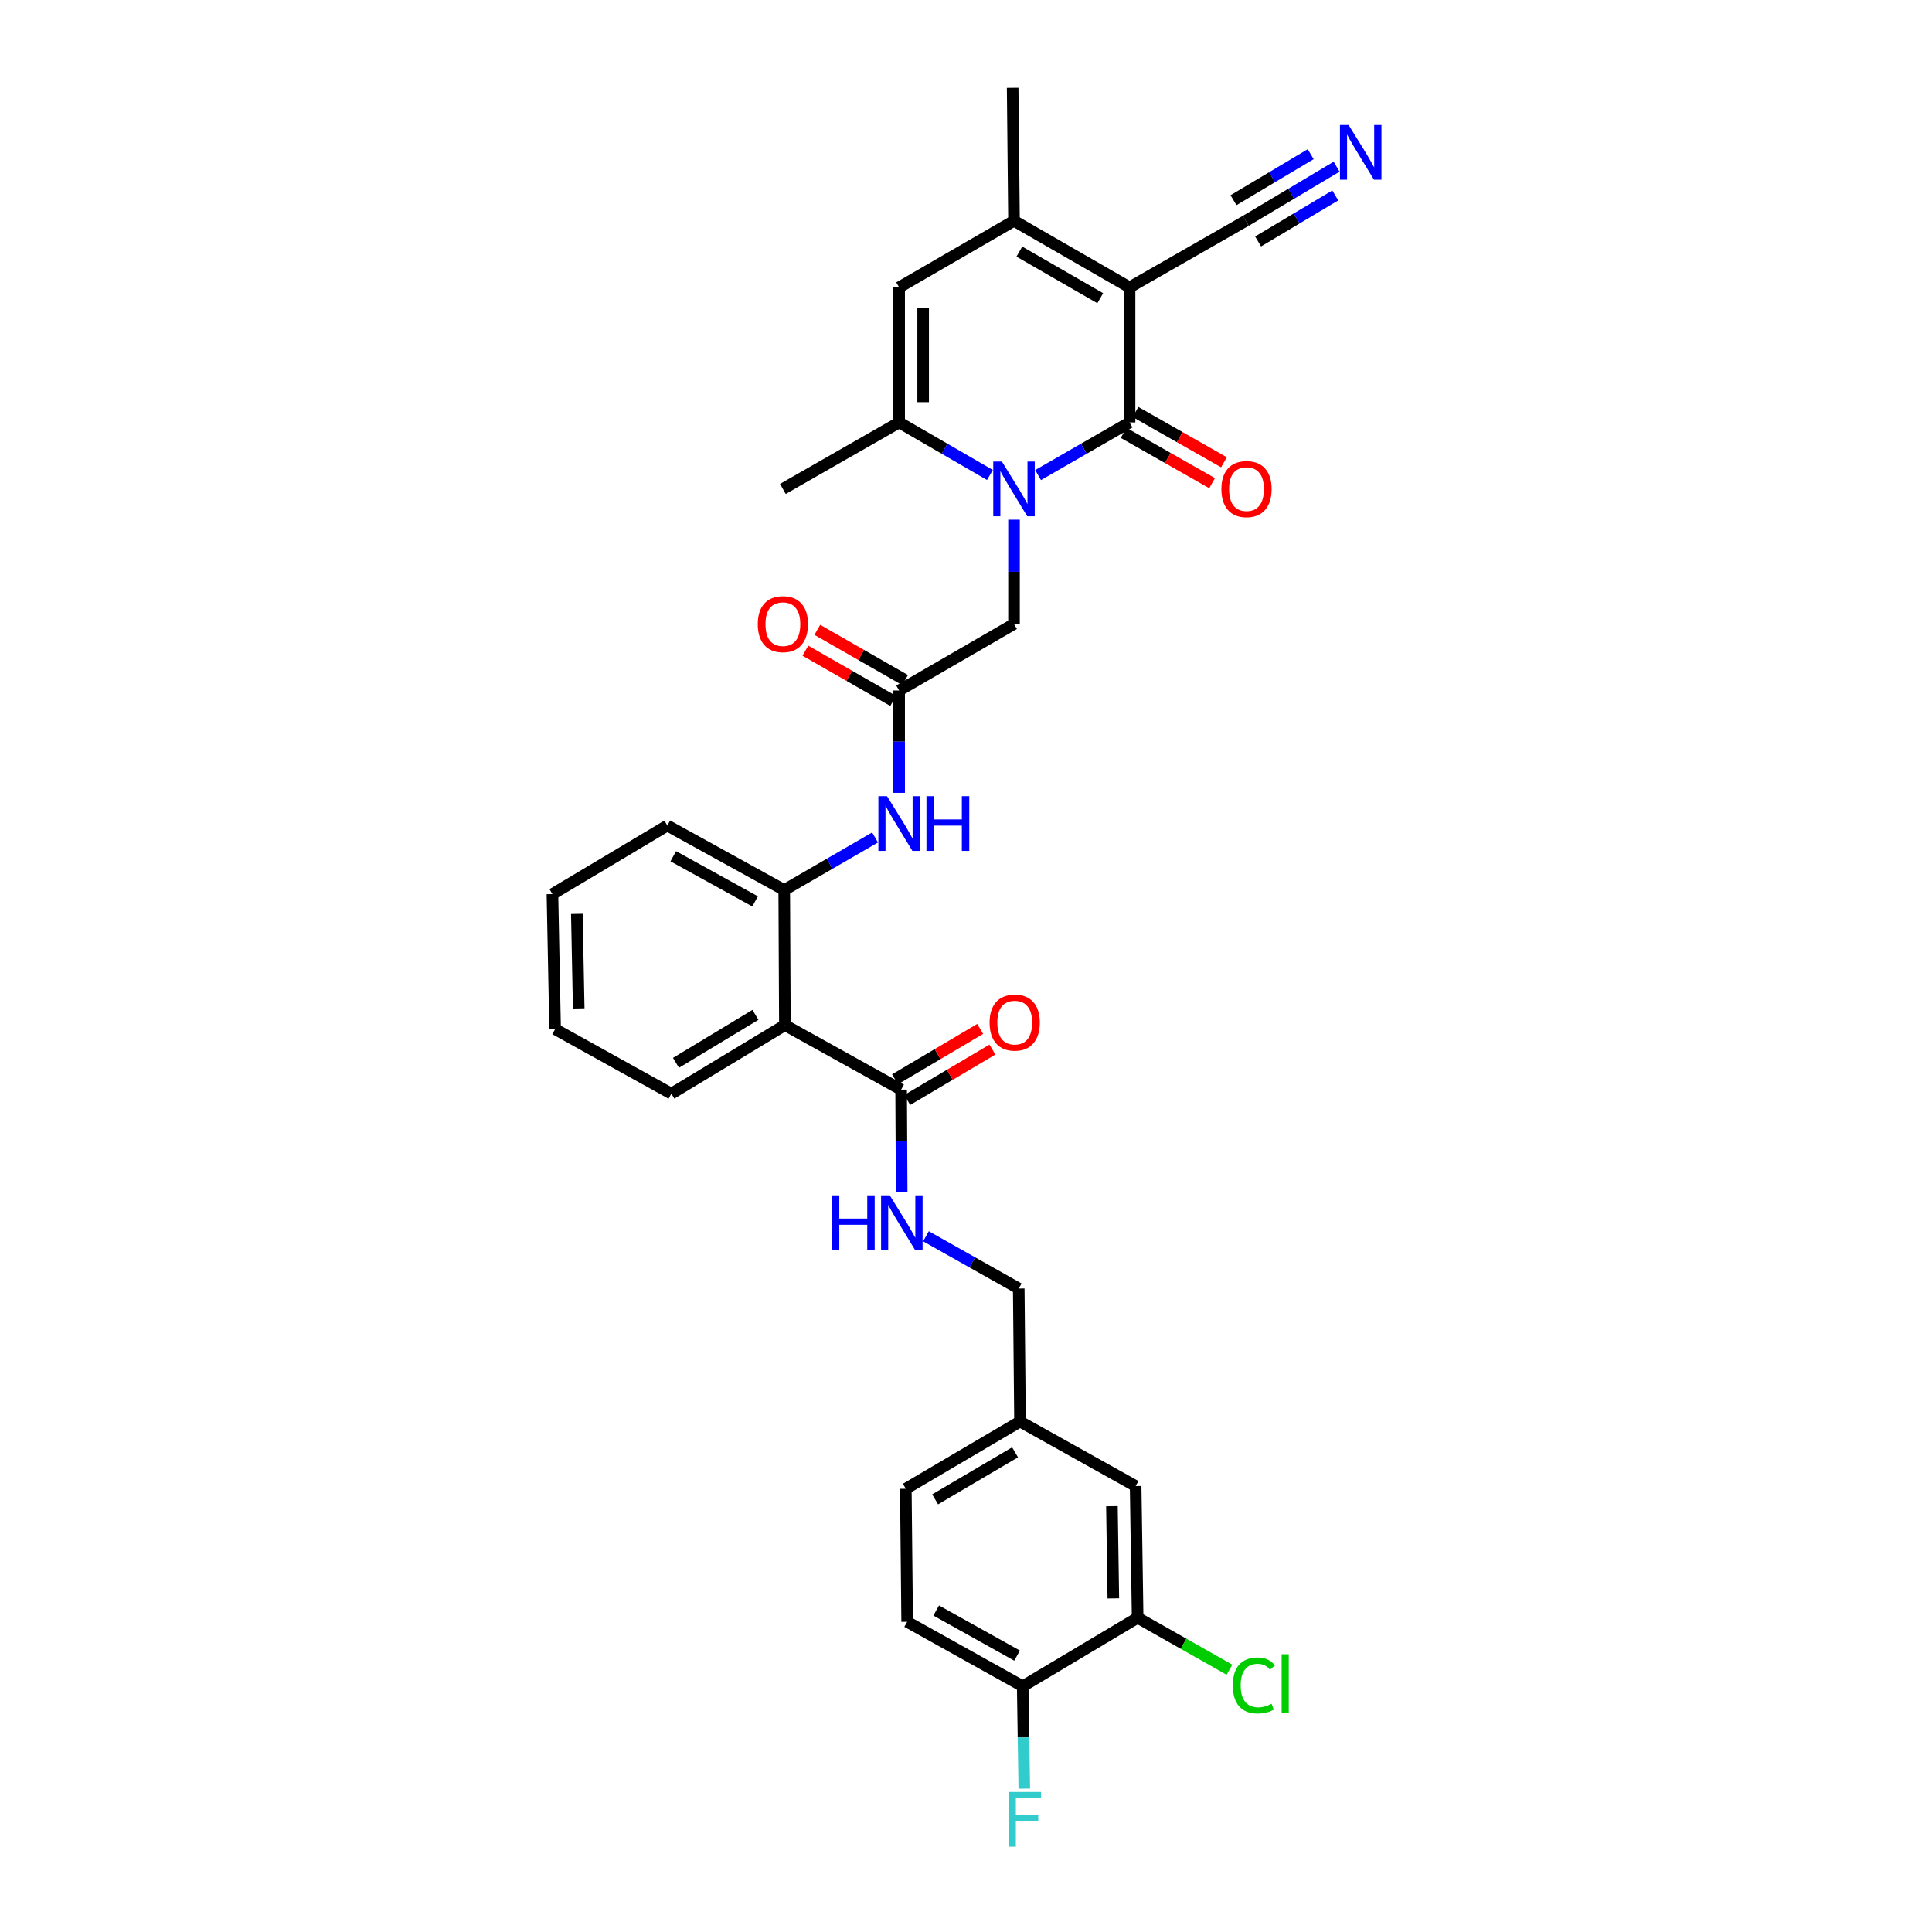 <?xml version='1.0' encoding='iso-8859-1'?>
<svg version='1.1' baseProfile='full'
              xmlns='http://www.w3.org/2000/svg'
                      xmlns:rdkit='http://www.rdkit.org/xml'
                      xmlns:xlink='http://www.w3.org/1999/xlink'
                  xml:space='preserve'
width='1000px' height='1000px' viewBox='0 0 1000 1000'>
<!-- END OF HEADER -->
<rect style='opacity:1.0;fill:#FFFFFF;stroke:none' width='1000' height='1000' x='0' y='0'> </rect>
<path class='bond-0' d='M 584.658,148.743 L 584.658,218.649' style='fill:none;fill-rule:evenodd;stroke:#000000;stroke-width:6px;stroke-linecap:butt;stroke-linejoin:miter;stroke-opacity:1' />
<path class='bond-2' d='M 584.658,148.743 L 524.848,114.297' style='fill:none;fill-rule:evenodd;stroke:#000000;stroke-width:6px;stroke-linecap:butt;stroke-linejoin:miter;stroke-opacity:1' />
<path class='bond-2' d='M 569.483,154.348 L 527.616,130.236' style='fill:none;fill-rule:evenodd;stroke:#000000;stroke-width:6px;stroke-linecap:butt;stroke-linejoin:miter;stroke-opacity:1' />
<path class='bond-7' d='M 584.658,148.743 L 644.828,114.297' style='fill:none;fill-rule:evenodd;stroke:#000000;stroke-width:6px;stroke-linecap:butt;stroke-linejoin:miter;stroke-opacity:1' />
<path class='bond-1' d='M 584.658,218.649 L 560.986,232.274' style='fill:none;fill-rule:evenodd;stroke:#000000;stroke-width:6px;stroke-linecap:butt;stroke-linejoin:miter;stroke-opacity:1' />
<path class='bond-1' d='M 560.986,232.274 L 537.313,245.9' style='fill:none;fill-rule:evenodd;stroke:#0000FF;stroke-width:6px;stroke-linecap:butt;stroke-linejoin:miter;stroke-opacity:1' />
<path class='bond-15' d='M 581.586,224.052 L 604.483,237.073' style='fill:none;fill-rule:evenodd;stroke:#000000;stroke-width:6px;stroke-linecap:butt;stroke-linejoin:miter;stroke-opacity:1' />
<path class='bond-15' d='M 604.483,237.073 L 627.38,250.094' style='fill:none;fill-rule:evenodd;stroke:#FF0000;stroke-width:6px;stroke-linecap:butt;stroke-linejoin:miter;stroke-opacity:1' />
<path class='bond-15' d='M 587.731,213.247 L 610.628,226.268' style='fill:none;fill-rule:evenodd;stroke:#000000;stroke-width:6px;stroke-linecap:butt;stroke-linejoin:miter;stroke-opacity:1' />
<path class='bond-15' d='M 610.628,226.268 L 633.525,239.289' style='fill:none;fill-rule:evenodd;stroke:#FF0000;stroke-width:6px;stroke-linecap:butt;stroke-linejoin:miter;stroke-opacity:1' />
<path class='bond-11' d='M 524.848,268.982 L 524.848,295.978' style='fill:none;fill-rule:evenodd;stroke:#0000FF;stroke-width:6px;stroke-linecap:butt;stroke-linejoin:miter;stroke-opacity:1' />
<path class='bond-11' d='M 524.848,295.978 L 524.848,322.974' style='fill:none;fill-rule:evenodd;stroke:#000000;stroke-width:6px;stroke-linecap:butt;stroke-linejoin:miter;stroke-opacity:1' />
<path class='bond-32' d='M 512.391,245.861 L 488.89,232.255' style='fill:none;fill-rule:evenodd;stroke:#0000FF;stroke-width:6px;stroke-linecap:butt;stroke-linejoin:miter;stroke-opacity:1' />
<path class='bond-32' d='M 488.89,232.255 L 465.39,218.649' style='fill:none;fill-rule:evenodd;stroke:#000000;stroke-width:6px;stroke-linecap:butt;stroke-linejoin:miter;stroke-opacity:1' />
<path class='bond-4' d='M 524.848,114.297 L 465.39,148.743' style='fill:none;fill-rule:evenodd;stroke:#000000;stroke-width:6px;stroke-linecap:butt;stroke-linejoin:miter;stroke-opacity:1' />
<path class='bond-26' d='M 524.848,114.297 L 524.151,45.455' style='fill:none;fill-rule:evenodd;stroke:#000000;stroke-width:6px;stroke-linecap:butt;stroke-linejoin:miter;stroke-opacity:1' />
<path class='bond-3' d='M 465.39,218.649 L 465.39,148.743' style='fill:none;fill-rule:evenodd;stroke:#000000;stroke-width:6px;stroke-linecap:butt;stroke-linejoin:miter;stroke-opacity:1' />
<path class='bond-3' d='M 477.82,208.163 L 477.82,159.229' style='fill:none;fill-rule:evenodd;stroke:#000000;stroke-width:6px;stroke-linecap:butt;stroke-linejoin:miter;stroke-opacity:1' />
<path class='bond-27' d='M 465.39,218.649 L 405.221,253.074' style='fill:none;fill-rule:evenodd;stroke:#000000;stroke-width:6px;stroke-linecap:butt;stroke-linejoin:miter;stroke-opacity:1' />
<path class='bond-5' d='M 406.257,530.593 L 405.918,460.687' style='fill:none;fill-rule:evenodd;stroke:#000000;stroke-width:6px;stroke-linecap:butt;stroke-linejoin:miter;stroke-opacity:1' />
<path class='bond-6' d='M 406.257,530.593 L 466.426,563.989' style='fill:none;fill-rule:evenodd;stroke:#000000;stroke-width:6px;stroke-linecap:butt;stroke-linejoin:miter;stroke-opacity:1' />
<path class='bond-28' d='M 406.257,530.593 L 347.496,566.075' style='fill:none;fill-rule:evenodd;stroke:#000000;stroke-width:6px;stroke-linecap:butt;stroke-linejoin:miter;stroke-opacity:1' />
<path class='bond-28' d='M 391.017,525.275 L 349.885,550.112' style='fill:none;fill-rule:evenodd;stroke:#000000;stroke-width:6px;stroke-linecap:butt;stroke-linejoin:miter;stroke-opacity:1' />
<path class='bond-13' d='M 466.426,563.989 L 466.567,590.483' style='fill:none;fill-rule:evenodd;stroke:#000000;stroke-width:6px;stroke-linecap:butt;stroke-linejoin:miter;stroke-opacity:1' />
<path class='bond-13' d='M 466.567,590.483 L 466.708,616.978' style='fill:none;fill-rule:evenodd;stroke:#0000FF;stroke-width:6px;stroke-linecap:butt;stroke-linejoin:miter;stroke-opacity:1' />
<path class='bond-17' d='M 469.591,569.338 L 491.631,556.297' style='fill:none;fill-rule:evenodd;stroke:#000000;stroke-width:6px;stroke-linecap:butt;stroke-linejoin:miter;stroke-opacity:1' />
<path class='bond-17' d='M 491.631,556.297 L 513.671,543.256' style='fill:none;fill-rule:evenodd;stroke:#FF0000;stroke-width:6px;stroke-linecap:butt;stroke-linejoin:miter;stroke-opacity:1' />
<path class='bond-17' d='M 463.261,558.64 L 485.301,545.599' style='fill:none;fill-rule:evenodd;stroke:#000000;stroke-width:6px;stroke-linecap:butt;stroke-linejoin:miter;stroke-opacity:1' />
<path class='bond-17' d='M 485.301,545.599 L 507.342,532.559' style='fill:none;fill-rule:evenodd;stroke:#FF0000;stroke-width:6px;stroke-linecap:butt;stroke-linejoin:miter;stroke-opacity:1' />
<path class='bond-12' d='M 644.828,114.297 L 668.328,100.288' style='fill:none;fill-rule:evenodd;stroke:#000000;stroke-width:6px;stroke-linecap:butt;stroke-linejoin:miter;stroke-opacity:1' />
<path class='bond-12' d='M 668.328,100.288 L 691.829,86.278' style='fill:none;fill-rule:evenodd;stroke:#0000FF;stroke-width:6px;stroke-linecap:butt;stroke-linejoin:miter;stroke-opacity:1' />
<path class='bond-12' d='M 651.193,124.974 L 671.168,113.066' style='fill:none;fill-rule:evenodd;stroke:#000000;stroke-width:6px;stroke-linecap:butt;stroke-linejoin:miter;stroke-opacity:1' />
<path class='bond-12' d='M 671.168,113.066 L 691.143,101.158' style='fill:none;fill-rule:evenodd;stroke:#0000FF;stroke-width:6px;stroke-linecap:butt;stroke-linejoin:miter;stroke-opacity:1' />
<path class='bond-12' d='M 638.463,103.62 L 658.438,91.712' style='fill:none;fill-rule:evenodd;stroke:#000000;stroke-width:6px;stroke-linecap:butt;stroke-linejoin:miter;stroke-opacity:1' />
<path class='bond-12' d='M 658.438,91.712 L 678.413,79.804' style='fill:none;fill-rule:evenodd;stroke:#0000FF;stroke-width:6px;stroke-linecap:butt;stroke-linejoin:miter;stroke-opacity:1' />
<path class='bond-8' d='M 405.918,460.687 L 429.425,447.08' style='fill:none;fill-rule:evenodd;stroke:#000000;stroke-width:6px;stroke-linecap:butt;stroke-linejoin:miter;stroke-opacity:1' />
<path class='bond-8' d='M 429.425,447.08 L 452.932,433.473' style='fill:none;fill-rule:evenodd;stroke:#0000FF;stroke-width:6px;stroke-linecap:butt;stroke-linejoin:miter;stroke-opacity:1' />
<path class='bond-29' d='M 405.918,460.687 L 345.411,427.298' style='fill:none;fill-rule:evenodd;stroke:#000000;stroke-width:6px;stroke-linecap:butt;stroke-linejoin:miter;stroke-opacity:1' />
<path class='bond-29' d='M 390.837,466.562 L 348.481,443.189' style='fill:none;fill-rule:evenodd;stroke:#000000;stroke-width:6px;stroke-linecap:butt;stroke-linejoin:miter;stroke-opacity:1' />
<path class='bond-9' d='M 465.39,357.398 L 524.848,322.974' style='fill:none;fill-rule:evenodd;stroke:#000000;stroke-width:6px;stroke-linecap:butt;stroke-linejoin:miter;stroke-opacity:1' />
<path class='bond-10' d='M 465.39,357.398 L 465.39,383.889' style='fill:none;fill-rule:evenodd;stroke:#000000;stroke-width:6px;stroke-linecap:butt;stroke-linejoin:miter;stroke-opacity:1' />
<path class='bond-10' d='M 465.39,383.889 L 465.39,410.38' style='fill:none;fill-rule:evenodd;stroke:#0000FF;stroke-width:6px;stroke-linecap:butt;stroke-linejoin:miter;stroke-opacity:1' />
<path class='bond-19' d='M 468.477,352.004 L 445.758,339.006' style='fill:none;fill-rule:evenodd;stroke:#000000;stroke-width:6px;stroke-linecap:butt;stroke-linejoin:miter;stroke-opacity:1' />
<path class='bond-19' d='M 445.758,339.006 L 423.04,326.008' style='fill:none;fill-rule:evenodd;stroke:#FF0000;stroke-width:6px;stroke-linecap:butt;stroke-linejoin:miter;stroke-opacity:1' />
<path class='bond-19' d='M 462.304,362.793 L 439.586,349.795' style='fill:none;fill-rule:evenodd;stroke:#000000;stroke-width:6px;stroke-linecap:butt;stroke-linejoin:miter;stroke-opacity:1' />
<path class='bond-19' d='M 439.586,349.795 L 416.867,336.797' style='fill:none;fill-rule:evenodd;stroke:#FF0000;stroke-width:6px;stroke-linecap:butt;stroke-linejoin:miter;stroke-opacity:1' />
<path class='bond-22' d='M 479.268,639.887 L 503.284,653.413' style='fill:none;fill-rule:evenodd;stroke:#0000FF;stroke-width:6px;stroke-linecap:butt;stroke-linejoin:miter;stroke-opacity:1' />
<path class='bond-22' d='M 503.284,653.413 L 527.3,666.939' style='fill:none;fill-rule:evenodd;stroke:#000000;stroke-width:6px;stroke-linecap:butt;stroke-linejoin:miter;stroke-opacity:1' />
<path class='bond-14' d='M 588.843,837.344 L 587.807,769.178' style='fill:none;fill-rule:evenodd;stroke:#000000;stroke-width:6px;stroke-linecap:butt;stroke-linejoin:miter;stroke-opacity:1' />
<path class='bond-14' d='M 576.259,827.308 L 575.534,779.592' style='fill:none;fill-rule:evenodd;stroke:#000000;stroke-width:6px;stroke-linecap:butt;stroke-linejoin:miter;stroke-opacity:1' />
<path class='bond-23' d='M 588.843,837.344 L 612.607,850.794' style='fill:none;fill-rule:evenodd;stroke:#000000;stroke-width:6px;stroke-linecap:butt;stroke-linejoin:miter;stroke-opacity:1' />
<path class='bond-23' d='M 612.607,850.794 L 636.371,864.244' style='fill:none;fill-rule:evenodd;stroke:#00CC00;stroke-width:6px;stroke-linecap:butt;stroke-linejoin:miter;stroke-opacity:1' />
<path class='bond-34' d='M 588.843,837.344 L 529.358,872.805' style='fill:none;fill-rule:evenodd;stroke:#000000;stroke-width:6px;stroke-linecap:butt;stroke-linejoin:miter;stroke-opacity:1' />
<path class='bond-16' d='M 529.358,872.805 L 469.547,839.436' style='fill:none;fill-rule:evenodd;stroke:#000000;stroke-width:6px;stroke-linecap:butt;stroke-linejoin:miter;stroke-opacity:1' />
<path class='bond-16' d='M 526.442,856.944 L 484.575,833.587' style='fill:none;fill-rule:evenodd;stroke:#000000;stroke-width:6px;stroke-linecap:butt;stroke-linejoin:miter;stroke-opacity:1' />
<path class='bond-24' d='M 529.358,872.805 L 529.767,899.299' style='fill:none;fill-rule:evenodd;stroke:#000000;stroke-width:6px;stroke-linecap:butt;stroke-linejoin:miter;stroke-opacity:1' />
<path class='bond-24' d='M 529.767,899.299 L 530.176,925.793' style='fill:none;fill-rule:evenodd;stroke:#33CCCC;stroke-width:6px;stroke-linecap:butt;stroke-linejoin:miter;stroke-opacity:1' />
<path class='bond-18' d='M 587.807,769.178 L 527.956,735.782' style='fill:none;fill-rule:evenodd;stroke:#000000;stroke-width:6px;stroke-linecap:butt;stroke-linejoin:miter;stroke-opacity:1' />
<path class='bond-20' d='M 469.547,839.436 L 468.85,770.566' style='fill:none;fill-rule:evenodd;stroke:#000000;stroke-width:6px;stroke-linecap:butt;stroke-linejoin:miter;stroke-opacity:1' />
<path class='bond-21' d='M 527.956,735.782 L 527.3,666.939' style='fill:none;fill-rule:evenodd;stroke:#000000;stroke-width:6px;stroke-linecap:butt;stroke-linejoin:miter;stroke-opacity:1' />
<path class='bond-25' d='M 527.956,735.782 L 468.85,770.566' style='fill:none;fill-rule:evenodd;stroke:#000000;stroke-width:6px;stroke-linecap:butt;stroke-linejoin:miter;stroke-opacity:1' />
<path class='bond-25' d='M 525.394,751.712 L 484.02,776.061' style='fill:none;fill-rule:evenodd;stroke:#000000;stroke-width:6px;stroke-linecap:butt;stroke-linejoin:miter;stroke-opacity:1' />
<path class='bond-33' d='M 347.496,566.075 L 287.32,532.679' style='fill:none;fill-rule:evenodd;stroke:#000000;stroke-width:6px;stroke-linecap:butt;stroke-linejoin:miter;stroke-opacity:1' />
<path class='bond-31' d='M 345.411,427.298 L 285.939,462.786' style='fill:none;fill-rule:evenodd;stroke:#000000;stroke-width:6px;stroke-linecap:butt;stroke-linejoin:miter;stroke-opacity:1' />
<path class='bond-30' d='M 287.32,532.679 L 285.939,462.786' style='fill:none;fill-rule:evenodd;stroke:#000000;stroke-width:6px;stroke-linecap:butt;stroke-linejoin:miter;stroke-opacity:1' />
<path class='bond-30' d='M 299.541,521.949 L 298.574,473.025' style='fill:none;fill-rule:evenodd;stroke:#000000;stroke-width:6px;stroke-linecap:butt;stroke-linejoin:miter;stroke-opacity:1' />
<path  class='atom-2' d='M 518.588 238.914
L 527.868 253.914
Q 528.788 255.394, 530.268 258.074
Q 531.748 260.754, 531.828 260.914
L 531.828 238.914
L 535.588 238.914
L 535.588 267.234
L 531.708 267.234
L 521.748 250.834
Q 520.588 248.914, 519.348 246.714
Q 518.148 244.514, 517.788 243.834
L 517.788 267.234
L 514.108 267.234
L 514.108 238.914
L 518.588 238.914
' fill='#0000FF'/>
<path  class='atom-11' d='M 459.13 412.102
L 468.41 427.102
Q 469.33 428.582, 470.81 431.262
Q 472.29 433.942, 472.37 434.102
L 472.37 412.102
L 476.13 412.102
L 476.13 440.422
L 472.25 440.422
L 462.29 424.022
Q 461.13 422.102, 459.89 419.902
Q 458.69 417.702, 458.33 417.022
L 458.33 440.422
L 454.65 440.422
L 454.65 412.102
L 459.13 412.102
' fill='#0000FF'/>
<path  class='atom-11' d='M 479.53 412.102
L 483.37 412.102
L 483.37 424.142
L 497.85 424.142
L 497.85 412.102
L 501.69 412.102
L 501.69 440.422
L 497.85 440.422
L 497.85 427.342
L 483.37 427.342
L 483.37 440.422
L 479.53 440.422
L 479.53 412.102
' fill='#0000FF'/>
<path  class='atom-13' d='M 698.039 64.684
L 707.319 79.684
Q 708.239 81.164, 709.719 83.844
Q 711.199 86.524, 711.279 86.684
L 711.279 64.684
L 715.039 64.684
L 715.039 93.004
L 711.159 93.004
L 701.199 76.604
Q 700.039 74.684, 698.799 72.484
Q 697.599 70.284, 697.239 69.604
L 697.239 93.004
L 693.559 93.004
L 693.559 64.684
L 698.039 64.684
' fill='#0000FF'/>
<path  class='atom-14' d='M 430.572 618.7
L 434.412 618.7
L 434.412 630.74
L 448.892 630.74
L 448.892 618.7
L 452.732 618.7
L 452.732 647.02
L 448.892 647.02
L 448.892 633.94
L 434.412 633.94
L 434.412 647.02
L 430.572 647.02
L 430.572 618.7
' fill='#0000FF'/>
<path  class='atom-14' d='M 460.532 618.7
L 469.812 633.7
Q 470.732 635.18, 472.212 637.86
Q 473.692 640.54, 473.772 640.7
L 473.772 618.7
L 477.532 618.7
L 477.532 647.02
L 473.652 647.02
L 463.692 630.62
Q 462.532 628.7, 461.292 626.5
Q 460.092 624.3, 459.732 623.62
L 459.732 647.02
L 456.052 647.02
L 456.052 618.7
L 460.532 618.7
' fill='#0000FF'/>
<path  class='atom-16' d='M 632.194 253.154
Q 632.194 246.354, 635.554 242.554
Q 638.914 238.754, 645.194 238.754
Q 651.474 238.754, 654.834 242.554
Q 658.194 246.354, 658.194 253.154
Q 658.194 260.034, 654.794 263.954
Q 651.394 267.834, 645.194 267.834
Q 638.954 267.834, 635.554 263.954
Q 632.194 260.074, 632.194 253.154
M 645.194 264.634
Q 649.514 264.634, 651.834 261.754
Q 654.194 258.834, 654.194 253.154
Q 654.194 247.594, 651.834 244.794
Q 649.514 241.954, 645.194 241.954
Q 640.874 241.954, 638.514 244.754
Q 636.194 247.554, 636.194 253.154
Q 636.194 258.874, 638.514 261.754
Q 640.874 264.634, 645.194 264.634
' fill='#FF0000'/>
<path  class='atom-18' d='M 512.214 529.285
Q 512.214 522.485, 515.574 518.685
Q 518.934 514.885, 525.214 514.885
Q 531.494 514.885, 534.854 518.685
Q 538.214 522.485, 538.214 529.285
Q 538.214 536.165, 534.814 540.085
Q 531.414 543.965, 525.214 543.965
Q 518.974 543.965, 515.574 540.085
Q 512.214 536.205, 512.214 529.285
M 525.214 540.765
Q 529.534 540.765, 531.854 537.885
Q 534.214 534.965, 534.214 529.285
Q 534.214 523.725, 531.854 520.925
Q 529.534 518.085, 525.214 518.085
Q 520.894 518.085, 518.534 520.885
Q 516.214 523.685, 516.214 529.285
Q 516.214 535.005, 518.534 537.885
Q 520.894 540.765, 525.214 540.765
' fill='#FF0000'/>
<path  class='atom-20' d='M 392.221 323.054
Q 392.221 316.254, 395.581 312.454
Q 398.941 308.654, 405.221 308.654
Q 411.501 308.654, 414.861 312.454
Q 418.221 316.254, 418.221 323.054
Q 418.221 329.934, 414.821 333.854
Q 411.421 337.734, 405.221 337.734
Q 398.981 337.734, 395.581 333.854
Q 392.221 329.974, 392.221 323.054
M 405.221 334.534
Q 409.541 334.534, 411.861 331.654
Q 414.221 328.734, 414.221 323.054
Q 414.221 317.494, 411.861 314.694
Q 409.541 311.854, 405.221 311.854
Q 400.901 311.854, 398.541 314.654
Q 396.221 317.454, 396.221 323.054
Q 396.221 328.774, 398.541 331.654
Q 400.901 334.534, 405.221 334.534
' fill='#FF0000'/>
<path  class='atom-24' d='M 638.099 872.383
Q 638.099 865.343, 641.379 861.663
Q 644.699 857.943, 650.979 857.943
Q 656.819 857.943, 659.939 862.063
L 657.299 864.223
Q 655.019 861.223, 650.979 861.223
Q 646.699 861.223, 644.419 864.103
Q 642.179 866.943, 642.179 872.383
Q 642.179 877.983, 644.499 880.863
Q 646.859 883.743, 651.419 883.743
Q 654.539 883.743, 658.179 881.863
L 659.299 884.863
Q 657.819 885.823, 655.579 886.383
Q 653.339 886.943, 650.859 886.943
Q 644.699 886.943, 641.379 883.183
Q 638.099 879.423, 638.099 872.383
' fill='#00CC00'/>
<path  class='atom-24' d='M 663.379 856.223
L 667.059 856.223
L 667.059 886.583
L 663.379 886.583
L 663.379 856.223
' fill='#00CC00'/>
<path  class='atom-25' d='M 522.001 927.515
L 538.841 927.515
L 538.841 930.755
L 525.801 930.755
L 525.801 939.355
L 537.401 939.355
L 537.401 942.635
L 525.801 942.635
L 525.801 955.835
L 522.001 955.835
L 522.001 927.515
' fill='#33CCCC'/>
</svg>
